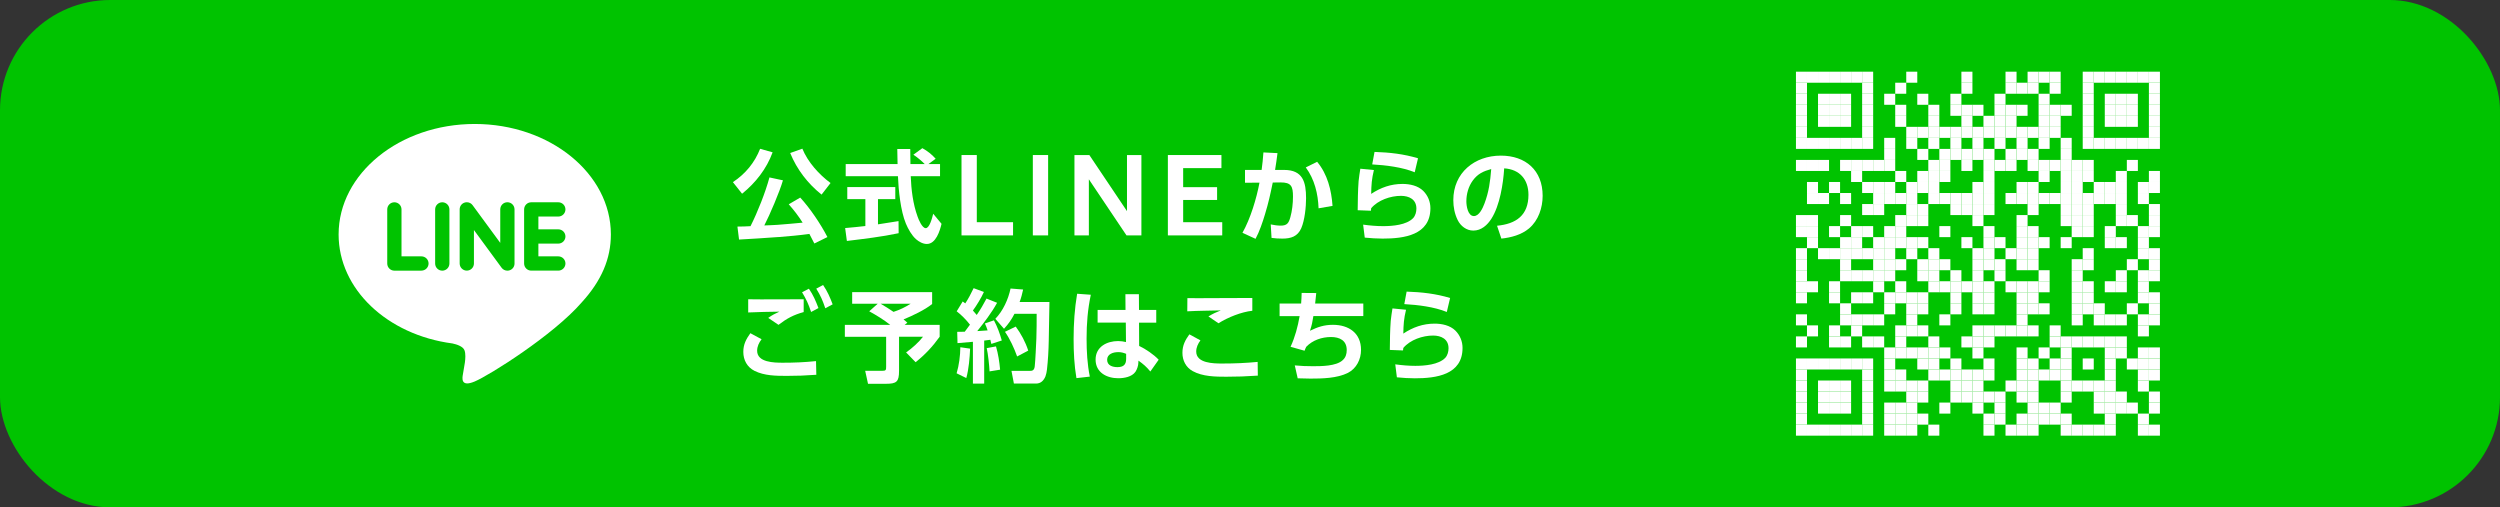 <?xml version="1.0" encoding="UTF-8"?>
<svg id="_レイヤー_2" data-name="レイヤー 2" xmlns="http://www.w3.org/2000/svg" width="680" height="138" viewBox="0 0 680 138">
  <rect x="0" y="0" width="680" height="138" fill="#333333" stroke="none"/>
  <g id="_レイヤー_1-2" data-name="レイヤー 1">
    <g>
      <rect width="680" height="138" rx="30" ry="30" fill="#00c300"/>
      <path d="M166.16,63.77c0-16.57-16.61-30.05-37.03-30.05s-37.03,13.48-37.03,30.05c0,14.85,13.18,27.3,30.97,29.65,1.21.26,2.85.8,3.26,1.83.37.93.25,2.4.12,3.35,0,0-.43,2.61-.53,3.17-.16.93-.75,3.66,3.21,1.99,3.95-1.66,21.33-12.56,29.09-21.5h0c5.37-5.88,7.94-11.86,7.94-18.49ZM114.63,73.62h-7.36c-1.07,0-1.94-.87-1.94-1.94v-14.72c0-1.07.87-1.94,1.94-1.94s1.94.87,1.94,1.94v12.77h5.42c1.07,0,1.94.87,1.94,1.94s-.87,1.94-1.94,1.94ZM122.24,71.68c0,1.07-.87,1.94-1.94,1.94s-1.94-.87-1.94-1.94v-14.72c0-1.07.87-1.94,1.94-1.94s1.94.87,1.94,1.94v14.72ZM139.95,71.68c0,.84-.53,1.58-1.33,1.84-.2.07-.41.1-.62.1-.61,0-1.19-.29-1.55-.78l-7.54-10.27v9.1c0,1.07-.87,1.94-1.94,1.94s-1.94-.87-1.94-1.94v-14.72c0-.84.53-1.58,1.33-1.84.2-.07.41-.1.62-.1.61,0,1.19.29,1.55.78l7.54,10.27v-9.11c0-1.07.87-1.94,1.94-1.94s1.94.87,1.94,1.94v14.72ZM151.86,62.38c1.07,0,1.94.87,1.94,1.94s-.87,1.94-1.94,1.94h-5.42v3.47h5.42c1.07,0,1.94.87,1.94,1.94s-.87,1.94-1.94,1.94h-7.36c-1.07,0-1.94-.87-1.94-1.94v-7.35h0v-7.36c0-1.07.87-1.94,1.94-1.94h7.36c1.07,0,1.94.87,1.94,1.94s-.87,1.94-1.94,1.94h-5.42v3.47h5.42Z" fill="#fff"/>
      <g>
        <path d="M201.84,52.69l-2.49-3.15c3.4-2.25,5.92-5.29,7.4-9.07l3.4.96c-1.64,4.49-4.6,8.27-8.3,11.26ZM211.78,64.47c-3.59.27-7.18.49-10.76.69l-.44-3.53c1.21,0,2.38-.05,3.56-.11,1.92-3.81,4.05-9.17,5.15-13.26l3.67.79c-.88,3.07-3.59,9.42-5.07,12.27,1.18-.05,2.36-.08,3.53-.16,2.3-.14,4.6-.41,6.9-.6-1.15-1.81-2.36-3.4-3.78-4.99l3.12-1.83c2.68,2.9,5.59,7.23,7.4,10.74l-3.56,1.75c-.44-.88-.88-1.75-1.34-2.6-2.79.38-5.59.63-8.38.85ZM214.93,41.62l3.31-1.18c1.48,3.64,4.55,7.04,7.67,9.34l-2.44,3.15c-3.75-2.99-6.71-6.82-8.54-11.31Z" fill="#fff"/>
        <path d="M235.39,54.17h-4.93v-3.29h13.06v3.29h-4.71v6.85c1.86-.27,3.73-.58,5.59-.88l.03,3.29c-4.66.99-9.39,1.53-14.08,2.11l-.47-3.51c1.83-.16,3.67-.33,5.5-.55v-7.31ZM255.69,44.64v3.29h-7.97c.14,3.64.6,7.53,1.86,10.98.27.79,1.23,3.15,2.22,3.15s1.7-2.55,2.03-3.92l2.27,2.74c-.46,1.92-1.53,5.48-4,5.48-1.07,0-2.14-.6-2.93-1.29-1.21-1.07-2.14-2.77-2.77-4.25-1.45-3.51-2-9.07-2.16-12.9h-14.21v-3.29h14.11c-.03-1.37-.08-2.74-.08-4.11h3.53c0,1.37.03,2.74.05,4.11h3.89c-.82-.85-2.11-1.92-3.09-2.55l2.44-1.78c1.4.77,2.58,1.7,3.62,2.88l-1.97,1.45h3.18Z" fill="#fff"/>
        <path d="M261.53,42.17h4.16v18.27h9.86v3.59h-14.02v-21.86Z" fill="#fff"/>
        <path d="M280.93,42.17h4.16v21.86h-4.16v-21.86Z" fill="#fff"/>
        <path d="M292.25,42.17h4.05l10.24,15.26v-15.26h3.92v21.86h-4.05l-10.24-15.26v15.26h-3.92v-21.86Z" fill="#fff"/>
        <path d="M317.66,42.17h14.57v3.56h-10.41v5.18h9.23v3.48h-9.23v6.05h10.63v3.59h-14.79v-21.86Z" fill="#fff"/>
        <path d="M344.08,58.28c-.63,2.11-1.53,4.77-2.57,6.68l-3.56-1.64c2.16-3.81,3.83-9.34,4.63-13.64l-3.94.03v-3.48h4.52c.22-1.59.38-3.15.49-4.77l3.83.19c-.19,1.53-.41,3.07-.66,4.57h2.46c5.09,0,5.97,3.29,5.97,7.7,0,2.38-.36,5.97-1.31,8.16-.99,2.25-2.82,2.82-5.12,2.82-.99,0-1.97-.05-2.96-.19l-.22-3.67c.88.19,1.81.33,2.71.33,1.78,0,2.19-.74,2.63-2.3.49-1.73.71-3.78.71-5.59,0-2.77-.44-3.89-3.42-3.86l-2.08.03c-.69,3.34-1.12,5.34-2.11,8.63ZM362.46,56l-3.81.66c-.14-3.94-1.1-7.92-3.48-11.12l3.09-1.53c2.82,3.37,3.89,7.7,4.19,12Z" fill="#fff"/>
        <path d="M373.7,46.25c-.6,2.49-.69,3.97-.74,6.49,2.6-1.73,5.37-2.71,8.52-2.71,1.97,0,4.19.46,5.64,1.89,1.26,1.26,1.95,2.93,1.95,4.71,0,7.34-7.2,8.27-12.98,8.27-1.62,0-3.26-.11-4.88-.27l-.44-3.53c1.81.25,3.64.41,5.45.41,2.52,0,6.35-.3,8.16-2.19.63-.69.88-1.7.88-2.6,0-2.49-2-3.45-4.19-3.45-2.85,0-6.24,1.15-8.11,3.37-.03.22-.05.47-.08.68l-3.59-.14c.03-2.63.05-5.29.25-7.92.11-1.12.3-2.25.47-3.37l3.7.36ZM385.7,43.05l-.9,3.81c-3.42-1.4-7.89-1.94-11.56-2.14l.63-3.4c4.16.14,7.86.55,11.83,1.73Z" fill="#fff"/>
        <path d="M407.2,61.4c5.2-.49,8.54-2.85,8.54-8.41,0-4.19-2.41-6.93-6.6-7.2-.27,4.22-1.18,10.08-3.48,13.7-1.1,1.73-2.74,3.23-4.93,3.23-1.83,0-3.45-1.23-4.25-2.88-.82-1.67-1.18-3.53-1.18-5.4,0-7.45,5.78-12.11,12.93-12.11,6.77,0,11.37,4.03,11.37,10.93,0,3.26-1.15,6.71-3.7,8.87-2.08,1.75-4.9,2.49-7.53,2.77l-1.18-3.51ZM400.6,49.1c-1.18,1.62-1.75,3.67-1.75,5.67,0,1.26.41,4,2.05,4,1.45,0,2.41-2.19,2.85-3.34,1.23-3.23,1.59-6.05,1.86-9.45-2.14.6-3.64,1.26-5.01,3.12Z" fill="#fff"/>
        <path d="M207.15,92.28c-.71.9-1.21,1.97-1.21,3.12,0,3.18,4.57,3.26,6.98,3.26,3.01,0,5.89-.11,9.04-.44l.08,3.72c-2.93.22-5.34.3-8,.3-2.96,0-6.13-.03-8.82-1.37-2-1.01-3.04-2.93-3.04-5.15,0-2.05.77-3.48,1.92-5.09l3.04,1.64ZM206.88,81.43c3.92,0,7.83,0,11.72-.03v3.48c-2.77.77-4.57,1.73-6.85,3.48l-2.79-1.89c1.01-.74,1.89-1.18,3.04-1.7-2.85.05-5.67.08-8.49.22v-3.59c1.12.03,2.25.03,3.37.03ZM220.02,78.53c1.18,1.7,1.86,3.34,2.6,5.26l-2,1.07c-.71-2.14-1.31-3.45-2.46-5.37l1.86-.96ZM223.88,77.52c1.18,1.73,1.86,3.31,2.6,5.26l-2,1.07c-.71-2.11-1.29-3.45-2.46-5.34l1.86-.99Z" fill="#fff"/>
        <path d="M231.79,82.61v-3.15h21.75v3.23c-2,1.62-5.39,3.21-7.78,4.19.36.27.71.6,1.04.9l-.74.58h9.53v3.23c-1.92,2.68-3.97,4.88-6.55,6.93l-2.58-2.66c1.59-1.1,3.42-2.74,4.6-4.27h-6.52v9.29c0,2.96-.66,3.51-3.56,3.51h-4.88l-.77-3.53h4.6c1.04,0,1.1-.19,1.1-1.15v-8.11h-11.23v-3.23h12.35c-1.78-1.42-3.73-2.6-5.72-3.7l2.3-2.05h-6.96ZM243.04,84.83c1.78-.6,3.07-1.21,4.66-2.22h-8.19c1.23.69,2.38,1.45,3.53,2.22Z" fill="#fff"/>
        <path d="M260.2,101.54c.66-2.19.99-4.79,1.01-7.09l2.66.38c-.11,2.49-.36,5.59-1.04,8l-2.63-1.29ZM260.23,84.66l1.62-2.66c.25.17.46.36.71.52.85-1.31,1.59-2.71,2.27-4.14l2.79,1.04c-.66,1.51-2,3.7-2.99,5.04.36.38.69.79,1.04,1.21,1.01-1.48,1.84-2.88,2.66-4.46l2.88,1.15c-1.53,2.77-3.45,5.26-5.4,7.7.93-.05,1.89-.11,2.82-.19-.22-.71-.44-1.23-.74-1.89l2.46-.85c.93,1.75,1.59,3.56,2.14,5.48l-2.85.93c-.08-.38-.16-.77-.27-1.12-.55.08-1.12.16-1.67.22v11.7h-3.07v-11.37c-1.4.14-2.79.25-4.19.36l-.08-3.07c.68,0,1.37,0,2.05-.03.49-.63.96-1.26,1.42-1.92-.99-1.29-2.33-2.66-3.62-3.64ZM269.16,101.02c-.08-1.67-.41-4.74-.77-6.33l2.52-.47c.6,2.05.93,4.19,1.12,6.33l-2.88.47ZM285.45,82.14c-.05,3.51-.14,7.01-.19,10.52-.05,2.63-.19,5.26-.49,7.89-.05.55-.22,1.31-.41,1.83-.46,1.12-1.26,1.95-2.55,1.95h-6.03l-.66-3.45h4.88c.74,0,1.31-.05,1.45-1.26.16-1.34.38-6.03.44-7.56.08-2.25.08-4.46.08-6.71h-6.03c-.82,1.59-1.62,2.74-2.85,4.08l-2.36-2.71c2.11-2.19,3.51-5.29,4.14-8.24l3.42.27c-.27,1.21-.52,2.25-.96,3.4h8.11ZM279.67,95.37l-3.01,1.59c-.79-2.22-1.97-4.79-3.31-6.71l2.93-1.42c1.45,1.97,2.66,4.22,3.4,6.55Z" fill="#fff"/>
        <path d="M296.7,80.17c-.85,4.08-1.15,7.81-1.15,11.94,0,3.48.19,6.93.88,10.33l-3.64.41c-.6-3.51-.77-7.09-.77-10.65,0-4.11.27-8.24.96-12.3l3.72.27ZM314.5,84.31v3.45h-4.68l.03,6.33c1.75.82,3.97,2.33,5.31,3.75l-2.27,3.21c-1.07-1.31-1.89-2-3.23-2.96l-.03.58c0,.77-.36,1.83-.79,2.46-.99,1.4-3.09,1.75-4.68,1.75-3.12,0-6.16-1.56-6.16-5.07s3.1-5.04,6.13-5.04c.77,0,1.4.11,2.14.27l-.05-5.29h-7.67v-3.45h7.59l-.03-4.27h3.67l.03,4.27h4.71ZM304.12,95.78c-1.29,0-2.98.49-2.98,2.08s1.53,2,2.79,2c1.56,0,2.38-.6,2.38-2.22v-1.4c-.74-.3-1.37-.47-2.19-.47Z" fill="#fff"/>
        <path d="M326.52,92.58c-.66.88-1.15,1.92-1.15,3.04,0,3.2,4.68,3.26,7.07,3.26,3.56,0,6.41-.14,9.64-.44l.05,3.73c-3.18.22-5.72.3-8.6.3s-6.41-.03-9.12-1.53c-1.84-1.01-2.79-2.88-2.79-4.96s.77-3.48,1.89-5.04l3.01,1.64ZM327.37,81.1c4.44,0,8.85-.03,13.26-.05v3.48c-2.93.3-6.71,1.81-9.2,3.4l-2.74-1.86c1.29-.77,2-1.1,3.37-1.64-3.04.08-6.08.08-9.12.25l.03-3.59c1.48,0,2.93.03,4.41.03Z" fill="#fff"/>
        <path d="M370.82,82.55v3.42h-13.58c-.25,1.56-.41,2.46-.93,4,2.11-1.04,3.89-1.62,6.25-1.62,4.3,0,7.64,2.25,7.64,6.82,0,2.57-1.23,5.04-3.56,6.25-2.96,1.48-6.96,1.56-10.22,1.56-1.15,0-2.3-.03-3.45-.08l-.79-3.51c1.64.16,3.26.22,4.9.22,2.3,0,6.38,0,8.13-1.64.82-.74,1.1-1.67,1.1-2.77,0-2.6-1.95-3.53-4.27-3.53-2.49,0-5.01.85-6.74,2.66-.19.38-.33.69-.46,1.07l-3.81-1.07c1.23-2.66,1.97-5.48,2.47-8.35h-5.45v-3.42h5.86c.08-.96.11-1.92.14-2.88l3.97.03c-.08.96-.19,1.92-.3,2.85h13.12Z" fill="#fff"/>
        <path d="M382.44,84.25c-.6,2.49-.69,3.97-.74,6.49,2.6-1.73,5.37-2.71,8.52-2.71,1.97,0,4.19.46,5.64,1.89,1.26,1.26,1.95,2.93,1.95,4.71,0,7.34-7.2,8.27-12.98,8.27-1.62,0-3.26-.11-4.88-.27l-.44-3.53c1.81.25,3.64.41,5.45.41,2.52,0,6.35-.3,8.16-2.19.63-.69.88-1.7.88-2.6,0-2.49-2-3.45-4.19-3.45-2.85,0-6.24,1.15-8.11,3.37-.03.22-.05.47-.08.68l-3.59-.14c.03-2.63.05-5.29.25-7.92.11-1.12.3-2.25.47-3.37l3.7.36ZM394.43,81.05l-.9,3.81c-3.42-1.4-7.89-1.94-11.56-2.14l.63-3.4c4.16.14,7.86.55,11.83,1.73Z" fill="#fff"/>
      </g>
      <g>
        <rect x="488.5" y="19.5" width="3" height="3" fill="#fff"/>
        <rect x="491.5" y="19.5" width="3" height="3" fill="#fff"/>
        <rect x="494.5" y="19.5" width="3" height="3" fill="#fff"/>
        <rect x="497.5" y="19.5" width="3" height="3" fill="#fff"/>
        <rect x="500.5" y="19.5" width="3" height="3" fill="#fff"/>
        <rect x="503.5" y="19.5" width="3" height="3" fill="#fff"/>
        <rect x="506.5" y="19.5" width="3" height="3" fill="#fff"/>
        <rect x="518.5" y="19.5" width="3" height="3" fill="#fff"/>
        <rect x="533.5" y="19.5" width="3" height="3" fill="#fff"/>
        <rect x="545.5" y="19.5" width="3" height="3" fill="#fff"/>
        <rect x="551.5" y="19.5" width="3" height="3" fill="#fff"/>
        <rect x="554.5" y="19.5" width="3" height="3" fill="#fff"/>
        <rect x="557.5" y="19.5" width="3" height="3" fill="#fff"/>
        <rect x="566.5" y="19.5" width="3" height="3" fill="#fff"/>
        <rect x="569.5" y="19.5" width="3" height="3" fill="#fff"/>
        <rect x="572.5" y="19.5" width="3" height="3" fill="#fff"/>
        <rect x="575.5" y="19.5" width="3" height="3" fill="#fff"/>
        <rect x="578.5" y="19.5" width="3" height="3" fill="#fff"/>
        <rect x="581.5" y="19.5" width="3" height="3" fill="#fff"/>
        <rect x="584.5" y="19.5" width="3" height="3" fill="#fff"/>
        <rect x="488.5" y="22.5" width="3" height="3" fill="#fff"/>
        <rect x="506.5" y="22.5" width="3" height="3" fill="#fff"/>
        <rect x="515.5" y="22.5" width="3" height="3" fill="#fff"/>
        <rect x="533.5" y="22.5" width="3" height="3" fill="#fff"/>
        <rect x="545.5" y="22.5" width="3" height="3" fill="#fff"/>
        <rect x="548.5" y="22.5" width="3" height="3" fill="#fff"/>
        <rect x="551.5" y="22.5" width="3" height="3" fill="#fff"/>
        <rect x="557.5" y="22.5" width="3" height="3" fill="#fff"/>
        <rect x="566.5" y="22.5" width="3" height="3" fill="#fff"/>
        <rect x="584.5" y="22.5" width="3" height="3" fill="#fff"/>
        <rect x="488.5" y="25.5" width="3" height="3" fill="#fff"/>
        <rect x="494.5" y="25.5" width="3" height="3" fill="#fff"/>
        <rect x="497.5" y="25.5" width="3" height="3" fill="#fff"/>
        <rect x="500.5" y="25.5" width="3" height="3" fill="#fff"/>
        <rect x="506.5" y="25.5" width="3" height="3" fill="#fff"/>
        <rect x="512.5" y="25.5" width="3" height="3" fill="#fff"/>
        <rect x="521.5" y="25.5" width="3" height="3" fill="#fff"/>
        <rect x="530.5" y="25.5" width="3" height="3" fill="#fff"/>
        <rect x="542.5" y="25.5" width="3" height="3" fill="#fff"/>
        <rect x="554.5" y="25.5" width="3" height="3" fill="#fff"/>
        <rect x="566.5" y="25.5" width="3" height="3" fill="#fff"/>
        <rect x="572.5" y="25.5" width="3" height="3" fill="#fff"/>
        <rect x="575.5" y="25.5" width="3" height="3" fill="#fff"/>
        <rect x="578.5" y="25.5" width="3" height="3" fill="#fff"/>
        <rect x="584.5" y="25.5" width="3" height="3" fill="#fff"/>
        <rect x="488.5" y="28.5" width="3" height="3" fill="#fff"/>
        <rect x="494.5" y="28.5" width="3" height="3" fill="#fff"/>
        <rect x="497.5" y="28.5" width="3" height="3" fill="#fff"/>
        <rect x="500.5" y="28.5" width="3" height="3" fill="#fff"/>
        <rect x="506.5" y="28.5" width="3" height="3" fill="#fff"/>
        <rect x="515.5" y="28.5" width="3" height="3" fill="#fff"/>
        <rect x="524.5" y="28.5" width="3" height="3" fill="#fff"/>
        <rect x="530.5" y="28.5" width="3" height="3" fill="#fff"/>
        <rect x="533.5" y="28.5" width="3" height="3" fill="#fff"/>
        <rect x="536.5" y="28.5" width="3" height="3" fill="#fff"/>
        <rect x="542.5" y="28.5" width="3" height="3" fill="#fff"/>
        <rect x="545.5" y="28.5" width="3" height="3" fill="#fff"/>
        <rect x="548.5" y="28.5" width="3" height="3" fill="#fff"/>
        <rect x="554.5" y="28.5" width="3" height="3" fill="#fff"/>
        <rect x="557.5" y="28.5" width="3" height="3" fill="#fff"/>
        <rect x="560.5" y="28.5" width="3" height="3" fill="#fff"/>
        <rect x="566.5" y="28.5" width="3" height="3" fill="#fff"/>
        <rect x="572.5" y="28.5" width="3" height="3" fill="#fff"/>
        <rect x="575.5" y="28.5" width="3" height="3" fill="#fff"/>
        <rect x="578.5" y="28.5" width="3" height="3" fill="#fff"/>
        <rect x="584.5" y="28.5" width="3" height="3" fill="#fff"/>
        <rect x="488.5" y="31.5" width="3" height="3" fill="#fff"/>
        <rect x="494.5" y="31.5" width="3" height="3" fill="#fff"/>
        <rect x="497.5" y="31.5" width="3" height="3" fill="#fff"/>
        <rect x="500.5" y="31.5" width="3" height="3" fill="#fff"/>
        <rect x="506.5" y="31.5" width="3" height="3" fill="#fff"/>
        <rect x="515.5" y="31.5" width="3" height="3" fill="#fff"/>
        <rect x="524.5" y="31.5" width="3" height="3" fill="#fff"/>
        <rect x="533.5" y="31.5" width="3" height="3" fill="#fff"/>
        <rect x="539.5" y="31.5" width="3" height="3" fill="#fff"/>
        <rect x="542.5" y="31.5" width="3" height="3" fill="#fff"/>
        <rect x="545.5" y="31.5" width="3" height="3" fill="#fff"/>
        <rect x="554.5" y="31.5" width="3" height="3" fill="#fff"/>
        <rect x="557.5" y="31.5" width="3" height="3" fill="#fff"/>
        <rect x="566.5" y="31.5" width="3" height="3" fill="#fff"/>
        <rect x="572.5" y="31.5" width="3" height="3" fill="#fff"/>
        <rect x="575.5" y="31.5" width="3" height="3" fill="#fff"/>
        <rect x="578.5" y="31.5" width="3" height="3" fill="#fff"/>
        <rect x="584.5" y="31.5" width="3" height="3" fill="#fff"/>
        <rect x="488.5" y="34.5" width="3" height="3" fill="#fff"/>
        <rect x="506.5" y="34.5" width="3" height="3" fill="#fff"/>
        <rect x="518.5" y="34.5" width="3" height="3" fill="#fff"/>
        <rect x="521.5" y="34.5" width="3" height="3" fill="#fff"/>
        <rect x="524.5" y="34.5" width="3" height="3" fill="#fff"/>
        <rect x="527.5" y="34.5" width="3" height="3" fill="#fff"/>
        <rect x="530.5" y="34.5" width="3" height="3" fill="#fff"/>
        <rect x="533.5" y="34.5" width="3" height="3" fill="#fff"/>
        <rect x="536.5" y="34.5" width="3" height="3" fill="#fff"/>
        <rect x="539.5" y="34.5" width="3" height="3" fill="#fff"/>
        <rect x="542.5" y="34.5" width="3" height="3" fill="#fff"/>
        <rect x="545.5" y="34.5" width="3" height="3" fill="#fff"/>
        <rect x="548.5" y="34.5" width="3" height="3" fill="#fff"/>
        <rect x="551.5" y="34.5" width="3" height="3" fill="#fff"/>
        <rect x="554.5" y="34.5" width="3" height="3" fill="#fff"/>
        <rect x="557.5" y="34.5" width="3" height="3" fill="#fff"/>
        <rect x="566.5" y="34.5" width="3" height="3" fill="#fff"/>
        <rect x="584.5" y="34.5" width="3" height="3" fill="#fff"/>
        <rect x="488.5" y="37.5" width="3" height="3" fill="#fff"/>
        <rect x="491.5" y="37.5" width="3" height="3" fill="#fff"/>
        <rect x="494.5" y="37.5" width="3" height="3" fill="#fff"/>
        <rect x="497.5" y="37.5" width="3" height="3" fill="#fff"/>
        <rect x="500.5" y="37.5" width="3" height="3" fill="#fff"/>
        <rect x="503.5" y="37.5" width="3" height="3" fill="#fff"/>
        <rect x="506.5" y="37.5" width="3" height="3" fill="#fff"/>
        <rect x="512.5" y="37.5" width="3" height="3" fill="#fff"/>
        <rect x="518.5" y="37.5" width="3" height="3" fill="#fff"/>
        <rect x="524.5" y="37.5" width="3" height="3" fill="#fff"/>
        <rect x="530.5" y="37.5" width="3" height="3" fill="#fff"/>
        <rect x="536.5" y="37.5" width="3" height="3" fill="#fff"/>
        <rect x="542.5" y="37.5" width="3" height="3" fill="#fff"/>
        <rect x="548.5" y="37.5" width="3" height="3" fill="#fff"/>
        <rect x="554.5" y="37.5" width="3" height="3" fill="#fff"/>
        <rect x="560.5" y="37.5" width="3" height="3" fill="#fff"/>
        <rect x="566.5" y="37.5" width="3" height="3" fill="#fff"/>
        <rect x="569.5" y="37.5" width="3" height="3" fill="#fff"/>
        <rect x="572.5" y="37.5" width="3" height="3" fill="#fff"/>
        <rect x="575.5" y="37.5" width="3" height="3" fill="#fff"/>
        <rect x="578.5" y="37.5" width="3" height="3" fill="#fff"/>
        <rect x="581.5" y="37.5" width="3" height="3" fill="#fff"/>
        <rect x="584.5" y="37.5" width="3" height="3" fill="#fff"/>
        <rect x="512.5" y="40.5" width="3" height="3" fill="#fff"/>
        <rect x="521.5" y="40.5" width="3" height="3" fill="#fff"/>
        <rect x="527.5" y="40.5" width="3" height="3" fill="#fff"/>
        <rect x="530.5" y="40.5" width="3" height="3" fill="#fff"/>
        <rect x="533.5" y="40.5" width="3" height="3" fill="#fff"/>
        <rect x="536.5" y="40.5" width="3" height="3" fill="#fff"/>
        <rect x="539.5" y="40.5" width="3" height="3" fill="#fff"/>
        <rect x="545.5" y="40.5" width="3" height="3" fill="#fff"/>
        <rect x="548.5" y="40.5" width="3" height="3" fill="#fff"/>
        <rect x="551.5" y="40.5" width="3" height="3" fill="#fff"/>
        <rect x="560.5" y="40.5" width="3" height="3" fill="#fff"/>
        <rect x="488.5" y="43.5" width="3" height="3" fill="#fff"/>
        <rect x="491.5" y="43.5" width="3" height="3" fill="#fff"/>
        <rect x="494.5" y="43.5" width="3" height="3" fill="#fff"/>
        <rect x="500.5" y="43.5" width="3" height="3" fill="#fff"/>
        <rect x="503.5" y="43.5" width="3" height="3" fill="#fff"/>
        <rect x="506.5" y="43.5" width="3" height="3" fill="#fff"/>
        <rect x="509.5" y="43.5" width="3" height="3" fill="#fff"/>
        <rect x="512.5" y="43.5" width="3" height="3" fill="#fff"/>
        <rect x="524.5" y="43.5" width="3" height="3" fill="#fff"/>
        <rect x="527.5" y="43.5" width="3" height="3" fill="#fff"/>
        <rect x="533.5" y="43.5" width="3" height="3" fill="#fff"/>
        <rect x="539.5" y="43.5" width="3" height="3" fill="#fff"/>
        <rect x="542.5" y="43.5" width="3" height="3" fill="#fff"/>
        <rect x="545.5" y="43.5" width="3" height="3" fill="#fff"/>
        <rect x="551.5" y="43.5" width="3" height="3" fill="#fff"/>
        <rect x="554.5" y="43.5" width="3" height="3" fill="#fff"/>
        <rect x="557.5" y="43.5" width="3" height="3" fill="#fff"/>
        <rect x="560.5" y="43.5" width="3" height="3" fill="#fff"/>
        <rect x="563.5" y="43.5" width="3" height="3" fill="#fff"/>
        <rect x="566.5" y="43.5" width="3" height="3" fill="#fff"/>
        <rect x="578.5" y="43.5" width="3" height="3" fill="#fff"/>
        <rect x="503.5" y="46.5" width="3" height="3" fill="#fff"/>
        <rect x="515.5" y="46.5" width="3" height="3" fill="#fff"/>
        <rect x="521.5" y="46.5" width="3" height="3" fill="#fff"/>
        <rect x="524.5" y="46.5" width="3" height="3" fill="#fff"/>
        <rect x="527.5" y="46.5" width="3" height="3" fill="#fff"/>
        <rect x="539.5" y="46.5" width="3" height="3" fill="#fff"/>
        <rect x="554.5" y="46.5" width="3" height="3" fill="#fff"/>
        <rect x="560.5" y="46.5" width="3" height="3" fill="#fff"/>
        <rect x="563.5" y="46.5" width="3" height="3" fill="#fff"/>
        <rect x="566.5" y="46.5" width="3" height="3" fill="#fff"/>
        <rect x="575.5" y="46.5" width="3" height="3" fill="#fff"/>
        <rect x="584.5" y="46.5" width="3" height="3" fill="#fff"/>
        <rect x="491.5" y="49.5" width="3" height="3" fill="#fff"/>
        <rect x="497.5" y="49.5" width="3" height="3" fill="#fff"/>
        <rect x="506.5" y="49.5" width="3" height="3" fill="#fff"/>
        <rect x="509.5" y="49.5" width="3" height="3" fill="#fff"/>
        <rect x="512.5" y="49.5" width="3" height="3" fill="#fff"/>
        <rect x="518.5" y="49.5" width="3" height="3" fill="#fff"/>
        <rect x="521.5" y="49.5" width="3" height="3" fill="#fff"/>
        <rect x="524.5" y="49.5" width="3" height="3" fill="#fff"/>
        <rect x="536.5" y="49.5" width="3" height="3" fill="#fff"/>
        <rect x="539.5" y="49.5" width="3" height="3" fill="#fff"/>
        <rect x="548.5" y="49.5" width="3" height="3" fill="#fff"/>
        <rect x="551.5" y="49.5" width="3" height="3" fill="#fff"/>
        <rect x="560.5" y="49.5" width="3" height="3" fill="#fff"/>
        <rect x="563.5" y="49.5" width="3" height="3" fill="#fff"/>
        <rect x="569.5" y="49.5" width="3" height="3" fill="#fff"/>
        <rect x="572.5" y="49.5" width="3" height="3" fill="#fff"/>
        <rect x="575.5" y="49.5" width="3" height="3" fill="#fff"/>
        <rect x="581.5" y="49.5" width="3" height="3" fill="#fff"/>
        <rect x="584.5" y="49.5" width="3" height="3" fill="#fff"/>
        <rect x="491.5" y="52.5" width="3" height="3" fill="#fff"/>
        <rect x="494.5" y="52.5" width="3" height="3" fill="#fff"/>
        <rect x="500.5" y="52.5" width="3" height="3" fill="#fff"/>
        <rect x="509.5" y="52.5" width="3" height="3" fill="#fff"/>
        <rect x="512.5" y="52.5" width="3" height="3" fill="#fff"/>
        <rect x="515.5" y="52.5" width="3" height="3" fill="#fff"/>
        <rect x="518.5" y="52.5" width="3" height="3" fill="#fff"/>
        <rect x="524.5" y="52.5" width="3" height="3" fill="#fff"/>
        <rect x="527.5" y="52.5" width="3" height="3" fill="#fff"/>
        <rect x="530.5" y="52.5" width="3" height="3" fill="#fff"/>
        <rect x="533.5" y="52.5" width="3" height="3" fill="#fff"/>
        <rect x="536.5" y="52.5" width="3" height="3" fill="#fff"/>
        <rect x="539.5" y="52.5" width="3" height="3" fill="#fff"/>
        <rect x="545.5" y="52.5" width="3" height="3" fill="#fff"/>
        <rect x="548.5" y="52.5" width="3" height="3" fill="#fff"/>
        <rect x="551.5" y="52.5" width="3" height="3" fill="#fff"/>
        <rect x="554.5" y="52.5" width="3" height="3" fill="#fff"/>
        <rect x="557.5" y="52.5" width="3" height="3" fill="#fff"/>
        <rect x="560.5" y="52.5" width="3" height="3" fill="#fff"/>
        <rect x="563.5" y="52.5" width="3" height="3" fill="#fff"/>
        <rect x="566.5" y="52.5" width="3" height="3" fill="#fff"/>
        <rect x="569.5" y="52.5" width="3" height="3" fill="#fff"/>
        <rect x="572.5" y="52.5" width="3" height="3" fill="#fff"/>
        <rect x="575.5" y="52.5" width="3" height="3" fill="#fff"/>
        <rect x="581.5" y="52.5" width="3" height="3" fill="#fff"/>
        <rect x="506.5" y="55.5" width="3" height="3" fill="#fff"/>
        <rect x="509.5" y="55.5" width="3" height="3" fill="#fff"/>
        <rect x="518.5" y="55.5" width="3" height="3" fill="#fff"/>
        <rect x="521.5" y="55.5" width="3" height="3" fill="#fff"/>
        <rect x="530.5" y="55.5" width="3" height="3" fill="#fff"/>
        <rect x="533.5" y="55.5" width="3" height="3" fill="#fff"/>
        <rect x="536.5" y="55.5" width="3" height="3" fill="#fff"/>
        <rect x="539.5" y="55.5" width="3" height="3" fill="#fff"/>
        <rect x="551.5" y="55.5" width="3" height="3" fill="#fff"/>
        <rect x="560.5" y="55.5" width="3" height="3" fill="#fff"/>
        <rect x="563.5" y="55.5" width="3" height="3" fill="#fff"/>
        <rect x="566.5" y="55.5" width="3" height="3" fill="#fff"/>
        <rect x="575.5" y="55.5" width="3" height="3" fill="#fff"/>
        <rect x="584.5" y="55.5" width="3" height="3" fill="#fff"/>
        <rect x="488.5" y="58.5" width="3" height="3" fill="#fff"/>
        <rect x="491.5" y="58.5" width="3" height="3" fill="#fff"/>
        <rect x="500.5" y="58.5" width="3" height="3" fill="#fff"/>
        <rect x="515.5" y="58.5" width="3" height="3" fill="#fff"/>
        <rect x="518.5" y="58.5" width="3" height="3" fill="#fff"/>
        <rect x="521.5" y="58.5" width="3" height="3" fill="#fff"/>
        <rect x="536.5" y="58.5" width="3" height="3" fill="#fff"/>
        <rect x="548.5" y="58.5" width="3" height="3" fill="#fff"/>
        <rect x="560.5" y="58.5" width="3" height="3" fill="#fff"/>
        <rect x="563.5" y="58.5" width="3" height="3" fill="#fff"/>
        <rect x="566.5" y="58.5" width="3" height="3" fill="#fff"/>
        <rect x="575.5" y="58.5" width="3" height="3" fill="#fff"/>
        <rect x="578.5" y="58.5" width="3" height="3" fill="#fff"/>
        <rect x="584.5" y="58.5" width="3" height="3" fill="#fff"/>
        <rect x="488.5" y="61.5" width="3" height="3" fill="#fff"/>
        <rect x="491.5" y="61.5" width="3" height="3" fill="#fff"/>
        <rect x="497.5" y="61.5" width="3" height="3" fill="#fff"/>
        <rect x="503.5" y="61.5" width="3" height="3" fill="#fff"/>
        <rect x="506.5" y="61.5" width="3" height="3" fill="#fff"/>
        <rect x="512.5" y="61.5" width="3" height="3" fill="#fff"/>
        <rect x="515.5" y="61.5" width="3" height="3" fill="#fff"/>
        <rect x="527.5" y="61.5" width="3" height="3" fill="#fff"/>
        <rect x="539.5" y="61.5" width="3" height="3" fill="#fff"/>
        <rect x="548.5" y="61.5" width="3" height="3" fill="#fff"/>
        <rect x="551.5" y="61.5" width="3" height="3" fill="#fff"/>
        <rect x="563.5" y="61.5" width="3" height="3" fill="#fff"/>
        <rect x="566.5" y="61.5" width="3" height="3" fill="#fff"/>
        <rect x="572.5" y="61.5" width="3" height="3" fill="#fff"/>
        <rect x="581.5" y="61.5" width="3" height="3" fill="#fff"/>
        <rect x="584.5" y="61.5" width="3" height="3" fill="#fff"/>
        <rect x="491.5" y="64.5" width="3" height="3" fill="#fff"/>
        <rect x="500.5" y="64.5" width="3" height="3" fill="#fff"/>
        <rect x="503.5" y="64.5" width="3" height="3" fill="#fff"/>
        <rect x="509.5" y="64.5" width="3" height="3" fill="#fff"/>
        <rect x="512.5" y="64.5" width="3" height="3" fill="#fff"/>
        <rect x="515.5" y="64.5" width="3" height="3" fill="#fff"/>
        <rect x="518.5" y="64.5" width="3" height="3" fill="#fff"/>
        <rect x="521.5" y="64.5" width="3" height="3" fill="#fff"/>
        <rect x="533.5" y="64.5" width="3" height="3" fill="#fff"/>
        <rect x="539.5" y="64.5" width="3" height="3" fill="#fff"/>
        <rect x="542.5" y="64.5" width="3" height="3" fill="#fff"/>
        <rect x="548.5" y="64.5" width="3" height="3" fill="#fff"/>
        <rect x="551.5" y="64.5" width="3" height="3" fill="#fff"/>
        <rect x="554.5" y="64.5" width="3" height="3" fill="#fff"/>
        <rect x="560.5" y="64.5" width="3" height="3" fill="#fff"/>
        <rect x="572.5" y="64.5" width="3" height="3" fill="#fff"/>
        <rect x="575.5" y="64.5" width="3" height="3" fill="#fff"/>
        <rect x="581.5" y="64.5" width="3" height="3" fill="#fff"/>
        <rect x="488.5" y="67.5" width="3" height="3" fill="#fff"/>
        <rect x="494.5" y="67.5" width="3" height="3" fill="#fff"/>
        <rect x="497.5" y="67.5" width="3" height="3" fill="#fff"/>
        <rect x="500.5" y="67.5" width="3" height="3" fill="#fff"/>
        <rect x="503.5" y="67.5" width="3" height="3" fill="#fff"/>
        <rect x="506.5" y="67.5" width="3" height="3" fill="#fff"/>
        <rect x="509.5" y="67.5" width="3" height="3" fill="#fff"/>
        <rect x="512.5" y="67.5" width="3" height="3" fill="#fff"/>
        <rect x="518.5" y="67.5" width="3" height="3" fill="#fff"/>
        <rect x="524.5" y="67.5" width="3" height="3" fill="#fff"/>
        <rect x="536.5" y="67.5" width="3" height="3" fill="#fff"/>
        <rect x="539.5" y="67.5" width="3" height="3" fill="#fff"/>
        <rect x="545.5" y="67.5" width="3" height="3" fill="#fff"/>
        <rect x="548.5" y="67.5" width="3" height="3" fill="#fff"/>
        <rect x="551.5" y="67.5" width="3" height="3" fill="#fff"/>
        <rect x="566.5" y="67.5" width="3" height="3" fill="#fff"/>
        <rect x="581.5" y="67.5" width="3" height="3" fill="#fff"/>
        <rect x="584.5" y="67.5" width="3" height="3" fill="#fff"/>
        <rect x="488.5" y="70.5" width="3" height="3" fill="#fff"/>
        <rect x="500.5" y="70.5" width="3" height="3" fill="#fff"/>
        <rect x="509.5" y="70.5" width="3" height="3" fill="#fff"/>
        <rect x="512.5" y="70.5" width="3" height="3" fill="#fff"/>
        <rect x="515.5" y="70.5" width="3" height="3" fill="#fff"/>
        <rect x="521.5" y="70.5" width="3" height="3" fill="#fff"/>
        <rect x="524.5" y="70.5" width="3" height="3" fill="#fff"/>
        <rect x="527.5" y="70.5" width="3" height="3" fill="#fff"/>
        <rect x="536.5" y="70.5" width="3" height="3" fill="#fff"/>
        <rect x="539.5" y="70.5" width="3" height="3" fill="#fff"/>
        <rect x="542.5" y="70.5" width="3" height="3" fill="#fff"/>
        <rect x="548.5" y="70.5" width="3" height="3" fill="#fff"/>
        <rect x="551.5" y="70.5" width="3" height="3" fill="#fff"/>
        <rect x="563.5" y="70.5" width="3" height="3" fill="#fff"/>
        <rect x="566.5" y="70.5" width="3" height="3" fill="#fff"/>
        <rect x="578.5" y="70.5" width="3" height="3" fill="#fff"/>
        <rect x="584.5" y="70.5" width="3" height="3" fill="#fff"/>
        <rect x="488.5" y="73.5" width="3" height="3" fill="#fff"/>
        <rect x="500.5" y="73.5" width="3" height="3" fill="#fff"/>
        <rect x="503.5" y="73.5" width="3" height="3" fill="#fff"/>
        <rect x="506.5" y="73.5" width="3" height="3" fill="#fff"/>
        <rect x="509.5" y="73.5" width="3" height="3" fill="#fff"/>
        <rect x="512.5" y="73.5" width="3" height="3" fill="#fff"/>
        <rect x="521.5" y="73.5" width="3" height="3" fill="#fff"/>
        <rect x="524.5" y="73.5" width="3" height="3" fill="#fff"/>
        <rect x="530.5" y="73.5" width="3" height="3" fill="#fff"/>
        <rect x="536.5" y="73.5" width="3" height="3" fill="#fff"/>
        <rect x="542.5" y="73.5" width="3" height="3" fill="#fff"/>
        <rect x="554.5" y="73.5" width="3" height="3" fill="#fff"/>
        <rect x="563.5" y="73.5" width="3" height="3" fill="#fff"/>
        <rect x="575.5" y="73.5" width="3" height="3" fill="#fff"/>
        <rect x="581.5" y="73.5" width="3" height="3" fill="#fff"/>
        <rect x="584.5" y="73.5" width="3" height="3" fill="#fff"/>
        <rect x="488.5" y="76.5" width="3" height="3" fill="#fff"/>
        <rect x="491.5" y="76.5" width="3" height="3" fill="#fff"/>
        <rect x="497.5" y="76.5" width="3" height="3" fill="#fff"/>
        <rect x="509.5" y="76.5" width="3" height="3" fill="#fff"/>
        <rect x="515.5" y="76.5" width="3" height="3" fill="#fff"/>
        <rect x="524.5" y="76.5" width="3" height="3" fill="#fff"/>
        <rect x="527.5" y="76.5" width="3" height="3" fill="#fff"/>
        <rect x="530.5" y="76.5" width="3" height="3" fill="#fff"/>
        <rect x="533.5" y="76.5" width="3" height="3" fill="#fff"/>
        <rect x="536.5" y="76.5" width="3" height="3" fill="#fff"/>
        <rect x="539.5" y="76.5" width="3" height="3" fill="#fff"/>
        <rect x="545.5" y="76.5" width="3" height="3" fill="#fff"/>
        <rect x="548.5" y="76.5" width="3" height="3" fill="#fff"/>
        <rect x="551.5" y="76.5" width="3" height="3" fill="#fff"/>
        <rect x="554.5" y="76.5" width="3" height="3" fill="#fff"/>
        <rect x="563.5" y="76.5" width="3" height="3" fill="#fff"/>
        <rect x="566.5" y="76.5" width="3" height="3" fill="#fff"/>
        <rect x="572.5" y="76.5" width="3" height="3" fill="#fff"/>
        <rect x="575.5" y="76.5" width="3" height="3" fill="#fff"/>
        <rect x="581.5" y="76.5" width="3" height="3" fill="#fff"/>
        <rect x="488.5" y="79.5" width="3" height="3" fill="#fff"/>
        <rect x="497.5" y="79.5" width="3" height="3" fill="#fff"/>
        <rect x="503.5" y="79.5" width="3" height="3" fill="#fff"/>
        <rect x="506.5" y="79.5" width="3" height="3" fill="#fff"/>
        <rect x="512.5" y="79.5" width="3" height="3" fill="#fff"/>
        <rect x="515.5" y="79.5" width="3" height="3" fill="#fff"/>
        <rect x="518.5" y="79.5" width="3" height="3" fill="#fff"/>
        <rect x="521.5" y="79.5" width="3" height="3" fill="#fff"/>
        <rect x="530.5" y="79.5" width="3" height="3" fill="#fff"/>
        <rect x="536.5" y="79.5" width="3" height="3" fill="#fff"/>
        <rect x="539.5" y="79.5" width="3" height="3" fill="#fff"/>
        <rect x="548.5" y="79.5" width="3" height="3" fill="#fff"/>
        <rect x="551.5" y="79.5" width="3" height="3" fill="#fff"/>
        <rect x="563.5" y="79.5" width="3" height="3" fill="#fff"/>
        <rect x="566.5" y="79.5" width="3" height="3" fill="#fff"/>
        <rect x="581.5" y="79.5" width="3" height="3" fill="#fff"/>
        <rect x="584.5" y="79.5" width="3" height="3" fill="#fff"/>
        <rect x="500.5" y="82.5" width="3" height="3" fill="#fff"/>
        <rect x="512.5" y="82.5" width="3" height="3" fill="#fff"/>
        <rect x="518.5" y="82.5" width="3" height="3" fill="#fff"/>
        <rect x="521.5" y="82.5" width="3" height="3" fill="#fff"/>
        <rect x="530.5" y="82.5" width="3" height="3" fill="#fff"/>
        <rect x="536.5" y="82.5" width="3" height="3" fill="#fff"/>
        <rect x="539.5" y="82.5" width="3" height="3" fill="#fff"/>
        <rect x="548.5" y="82.5" width="3" height="3" fill="#fff"/>
        <rect x="551.5" y="82.5" width="3" height="3" fill="#fff"/>
        <rect x="554.5" y="82.5" width="3" height="3" fill="#fff"/>
        <rect x="563.5" y="82.5" width="3" height="3" fill="#fff"/>
        <rect x="566.5" y="82.5" width="3" height="3" fill="#fff"/>
        <rect x="569.5" y="82.5" width="3" height="3" fill="#fff"/>
        <rect x="578.5" y="82.5" width="3" height="3" fill="#fff"/>
        <rect x="584.5" y="82.5" width="3" height="3" fill="#fff"/>
        <rect x="488.5" y="85.5" width="3" height="3" fill="#fff"/>
        <rect x="500.5" y="85.5" width="3" height="3" fill="#fff"/>
        <rect x="503.5" y="85.5" width="3" height="3" fill="#fff"/>
        <rect x="506.5" y="85.5" width="3" height="3" fill="#fff"/>
        <rect x="509.5" y="85.5" width="3" height="3" fill="#fff"/>
        <rect x="518.5" y="85.5" width="3" height="3" fill="#fff"/>
        <rect x="527.5" y="85.5" width="3" height="3" fill="#fff"/>
        <rect x="548.5" y="85.5" width="3" height="3" fill="#fff"/>
        <rect x="563.5" y="85.5" width="3" height="3" fill="#fff"/>
        <rect x="569.5" y="85.5" width="3" height="3" fill="#fff"/>
        <rect x="572.5" y="85.5" width="3" height="3" fill="#fff"/>
        <rect x="575.5" y="85.5" width="3" height="3" fill="#fff"/>
        <rect x="581.5" y="85.5" width="3" height="3" fill="#fff"/>
        <rect x="584.5" y="85.5" width="3" height="3" fill="#fff"/>
        <rect x="491.5" y="88.5" width="3" height="3" fill="#fff"/>
        <rect x="497.5" y="88.5" width="3" height="3" fill="#fff"/>
        <rect x="503.5" y="88.5" width="3" height="3" fill="#fff"/>
        <rect x="515.5" y="88.5" width="3" height="3" fill="#fff"/>
        <rect x="518.5" y="88.5" width="3" height="3" fill="#fff"/>
        <rect x="521.5" y="88.5" width="3" height="3" fill="#fff"/>
        <rect x="536.5" y="88.5" width="3" height="3" fill="#fff"/>
        <rect x="539.5" y="88.5" width="3" height="3" fill="#fff"/>
        <rect x="542.5" y="88.5" width="3" height="3" fill="#fff"/>
        <rect x="545.5" y="88.5" width="3" height="3" fill="#fff"/>
        <rect x="548.5" y="88.5" width="3" height="3" fill="#fff"/>
        <rect x="551.5" y="88.5" width="3" height="3" fill="#fff"/>
        <rect x="557.5" y="88.5" width="3" height="3" fill="#fff"/>
        <rect x="581.5" y="88.5" width="3" height="3" fill="#fff"/>
        <rect x="488.5" y="91.5" width="3" height="3" fill="#fff"/>
        <rect x="497.5" y="91.5" width="3" height="3" fill="#fff"/>
        <rect x="500.5" y="91.5" width="3" height="3" fill="#fff"/>
        <rect x="506.5" y="91.5" width="3" height="3" fill="#fff"/>
        <rect x="509.5" y="91.5" width="3" height="3" fill="#fff"/>
        <rect x="515.5" y="91.5" width="3" height="3" fill="#fff"/>
        <rect x="524.5" y="91.5" width="3" height="3" fill="#fff"/>
        <rect x="533.5" y="91.5" width="3" height="3" fill="#fff"/>
        <rect x="536.5" y="91.5" width="3" height="3" fill="#fff"/>
        <rect x="539.5" y="91.5" width="3" height="3" fill="#fff"/>
        <rect x="557.5" y="91.5" width="3" height="3" fill="#fff"/>
        <rect x="560.5" y="91.5" width="3" height="3" fill="#fff"/>
        <rect x="563.5" y="91.5" width="3" height="3" fill="#fff"/>
        <rect x="566.5" y="91.5" width="3" height="3" fill="#fff"/>
        <rect x="569.5" y="91.5" width="3" height="3" fill="#fff"/>
        <rect x="572.5" y="91.5" width="3" height="3" fill="#fff"/>
        <rect x="575.5" y="91.5" width="3" height="3" fill="#fff"/>
        <rect x="512.5" y="94.5" width="3" height="3" fill="#fff"/>
        <rect x="515.5" y="94.5" width="3" height="3" fill="#fff"/>
        <rect x="518.5" y="94.5" width="3" height="3" fill="#fff"/>
        <rect x="521.5" y="94.5" width="3" height="3" fill="#fff"/>
        <rect x="524.5" y="94.5" width="3" height="3" fill="#fff"/>
        <rect x="527.5" y="94.5" width="3" height="3" fill="#fff"/>
        <rect x="536.5" y="94.5" width="3" height="3" fill="#fff"/>
        <rect x="548.5" y="94.5" width="3" height="3" fill="#fff"/>
        <rect x="554.5" y="94.5" width="3" height="3" fill="#fff"/>
        <rect x="560.5" y="94.5" width="3" height="3" fill="#fff"/>
        <rect x="572.5" y="94.5" width="3" height="3" fill="#fff"/>
        <rect x="575.5" y="94.5" width="3" height="3" fill="#fff"/>
        <rect x="581.5" y="94.5" width="3" height="3" fill="#fff"/>
        <rect x="584.5" y="94.5" width="3" height="3" fill="#fff"/>
        <rect x="488.5" y="97.5" width="3" height="3" fill="#fff"/>
        <rect x="491.5" y="97.5" width="3" height="3" fill="#fff"/>
        <rect x="494.5" y="97.5" width="3" height="3" fill="#fff"/>
        <rect x="497.5" y="97.5" width="3" height="3" fill="#fff"/>
        <rect x="500.5" y="97.5" width="3" height="3" fill="#fff"/>
        <rect x="503.5" y="97.5" width="3" height="3" fill="#fff"/>
        <rect x="506.5" y="97.5" width="3" height="3" fill="#fff"/>
        <rect x="512.5" y="97.5" width="3" height="3" fill="#fff"/>
        <rect x="521.5" y="97.5" width="3" height="3" fill="#fff"/>
        <rect x="524.5" y="97.5" width="3" height="3" fill="#fff"/>
        <rect x="530.5" y="97.5" width="3" height="3" fill="#fff"/>
        <rect x="539.5" y="97.5" width="3" height="3" fill="#fff"/>
        <rect x="548.5" y="97.5" width="3" height="3" fill="#fff"/>
        <rect x="551.5" y="97.5" width="3" height="3" fill="#fff"/>
        <rect x="557.5" y="97.5" width="3" height="3" fill="#fff"/>
        <rect x="560.5" y="97.5" width="3" height="3" fill="#fff"/>
        <rect x="566.5" y="97.5" width="3" height="3" fill="#fff"/>
        <rect x="572.5" y="97.5" width="3" height="3" fill="#fff"/>
        <rect x="578.5" y="97.5" width="3" height="3" fill="#fff"/>
        <rect x="581.5" y="97.5" width="3" height="3" fill="#fff"/>
        <rect x="584.5" y="97.5" width="3" height="3" fill="#fff"/>
        <rect x="488.5" y="100.5" width="3" height="3" fill="#fff"/>
        <rect x="506.5" y="100.5" width="3" height="3" fill="#fff"/>
        <rect x="512.5" y="100.5" width="3" height="3" fill="#fff"/>
        <rect x="515.5" y="100.5" width="3" height="3" fill="#fff"/>
        <rect x="524.5" y="100.5" width="3" height="3" fill="#fff"/>
        <rect x="527.5" y="100.5" width="3" height="3" fill="#fff"/>
        <rect x="530.5" y="100.5" width="3" height="3" fill="#fff"/>
        <rect x="533.5" y="100.5" width="3" height="3" fill="#fff"/>
        <rect x="536.5" y="100.5" width="3" height="3" fill="#fff"/>
        <rect x="539.5" y="100.5" width="3" height="3" fill="#fff"/>
        <rect x="548.5" y="100.5" width="3" height="3" fill="#fff"/>
        <rect x="551.5" y="100.5" width="3" height="3" fill="#fff"/>
        <rect x="554.5" y="100.5" width="3" height="3" fill="#fff"/>
        <rect x="557.5" y="100.5" width="3" height="3" fill="#fff"/>
        <rect x="560.5" y="100.5" width="3" height="3" fill="#fff"/>
        <rect x="572.5" y="100.5" width="3" height="3" fill="#fff"/>
        <rect x="581.5" y="100.5" width="3" height="3" fill="#fff"/>
        <rect x="584.5" y="100.5" width="3" height="3" fill="#fff"/>
        <rect x="488.5" y="103.5" width="3" height="3" fill="#fff"/>
        <rect x="494.5" y="103.5" width="3" height="3" fill="#fff"/>
        <rect x="497.5" y="103.5" width="3" height="3" fill="#fff"/>
        <rect x="500.5" y="103.5" width="3" height="3" fill="#fff"/>
        <rect x="506.5" y="103.5" width="3" height="3" fill="#fff"/>
        <rect x="512.5" y="103.5" width="3" height="3" fill="#fff"/>
        <rect x="515.5" y="103.5" width="3" height="3" fill="#fff"/>
        <rect x="518.5" y="103.5" width="3" height="3" fill="#fff"/>
        <rect x="521.5" y="103.5" width="3" height="3" fill="#fff"/>
        <rect x="530.5" y="103.5" width="3" height="3" fill="#fff"/>
        <rect x="533.5" y="103.5" width="3" height="3" fill="#fff"/>
        <rect x="536.5" y="103.5" width="3" height="3" fill="#fff"/>
        <rect x="545.5" y="103.5" width="3" height="3" fill="#fff"/>
        <rect x="548.5" y="103.5" width="3" height="3" fill="#fff"/>
        <rect x="551.5" y="103.5" width="3" height="3" fill="#fff"/>
        <rect x="560.5" y="103.5" width="3" height="3" fill="#fff"/>
        <rect x="563.5" y="103.5" width="3" height="3" fill="#fff"/>
        <rect x="566.5" y="103.5" width="3" height="3" fill="#fff"/>
        <rect x="569.5" y="103.5" width="3" height="3" fill="#fff"/>
        <rect x="572.5" y="103.5" width="3" height="3" fill="#fff"/>
        <rect x="581.5" y="103.5" width="3" height="3" fill="#fff"/>
        <rect x="488.5" y="106.5" width="3" height="3" fill="#fff"/>
        <rect x="494.5" y="106.5" width="3" height="3" fill="#fff"/>
        <rect x="497.5" y="106.5" width="3" height="3" fill="#fff"/>
        <rect x="500.5" y="106.5" width="3" height="3" fill="#fff"/>
        <rect x="506.5" y="106.5" width="3" height="3" fill="#fff"/>
        <rect x="518.5" y="106.5" width="3" height="3" fill="#fff"/>
        <rect x="521.5" y="106.5" width="3" height="3" fill="#fff"/>
        <rect x="530.5" y="106.5" width="3" height="3" fill="#fff"/>
        <rect x="533.5" y="106.5" width="3" height="3" fill="#fff"/>
        <rect x="536.5" y="106.5" width="3" height="3" fill="#fff"/>
        <rect x="539.5" y="106.5" width="3" height="3" fill="#fff"/>
        <rect x="542.5" y="106.5" width="3" height="3" fill="#fff"/>
        <rect x="548.5" y="106.5" width="3" height="3" fill="#fff"/>
        <rect x="551.5" y="106.5" width="3" height="3" fill="#fff"/>
        <rect x="560.5" y="106.5" width="3" height="3" fill="#fff"/>
        <rect x="569.5" y="106.5" width="3" height="3" fill="#fff"/>
        <rect x="572.5" y="106.5" width="3" height="3" fill="#fff"/>
        <rect x="575.5" y="106.5" width="3" height="3" fill="#fff"/>
        <rect x="584.5" y="106.5" width="3" height="3" fill="#fff"/>
        <rect x="488.5" y="109.5" width="3" height="3" fill="#fff"/>
        <rect x="494.5" y="109.5" width="3" height="3" fill="#fff"/>
        <rect x="497.5" y="109.5" width="3" height="3" fill="#fff"/>
        <rect x="500.5" y="109.5" width="3" height="3" fill="#fff"/>
        <rect x="506.5" y="109.5" width="3" height="3" fill="#fff"/>
        <rect x="512.5" y="109.5" width="3" height="3" fill="#fff"/>
        <rect x="515.5" y="109.5" width="3" height="3" fill="#fff"/>
        <rect x="518.5" y="109.5" width="3" height="3" fill="#fff"/>
        <rect x="527.5" y="109.5" width="3" height="3" fill="#fff"/>
        <rect x="536.5" y="109.5" width="3" height="3" fill="#fff"/>
        <rect x="542.5" y="109.5" width="3" height="3" fill="#fff"/>
        <rect x="551.5" y="109.5" width="3" height="3" fill="#fff"/>
        <rect x="554.5" y="109.5" width="3" height="3" fill="#fff"/>
        <rect x="557.5" y="109.5" width="3" height="3" fill="#fff"/>
        <rect x="569.5" y="109.5" width="3" height="3" fill="#fff"/>
        <rect x="572.5" y="109.5" width="3" height="3" fill="#fff"/>
        <rect x="575.5" y="109.5" width="3" height="3" fill="#fff"/>
        <rect x="578.5" y="109.5" width="3" height="3" fill="#fff"/>
        <rect x="584.5" y="109.5" width="3" height="3" fill="#fff"/>
        <rect x="488.5" y="112.5" width="3" height="3" fill="#fff"/>
        <rect x="506.5" y="112.5" width="3" height="3" fill="#fff"/>
        <rect x="512.5" y="112.5" width="3" height="3" fill="#fff"/>
        <rect x="515.5" y="112.5" width="3" height="3" fill="#fff"/>
        <rect x="518.5" y="112.5" width="3" height="3" fill="#fff"/>
        <rect x="521.5" y="112.5" width="3" height="3" fill="#fff"/>
        <rect x="539.5" y="112.5" width="3" height="3" fill="#fff"/>
        <rect x="542.5" y="112.5" width="3" height="3" fill="#fff"/>
        <rect x="548.5" y="112.5" width="3" height="3" fill="#fff"/>
        <rect x="551.5" y="112.5" width="3" height="3" fill="#fff"/>
        <rect x="554.5" y="112.5" width="3" height="3" fill="#fff"/>
        <rect x="557.5" y="112.5" width="3" height="3" fill="#fff"/>
        <rect x="560.5" y="112.5" width="3" height="3" fill="#fff"/>
        <rect x="572.5" y="112.5" width="3" height="3" fill="#fff"/>
        <rect x="581.5" y="112.5" width="3" height="3" fill="#fff"/>
        <rect x="488.5" y="115.5" width="3" height="3" fill="#fff"/>
        <rect x="491.5" y="115.5" width="3" height="3" fill="#fff"/>
        <rect x="494.5" y="115.5" width="3" height="3" fill="#fff"/>
        <rect x="497.5" y="115.5" width="3" height="3" fill="#fff"/>
        <rect x="500.5" y="115.5" width="3" height="3" fill="#fff"/>
        <rect x="503.5" y="115.5" width="3" height="3" fill="#fff"/>
        <rect x="506.5" y="115.5" width="3" height="3" fill="#fff"/>
        <rect x="512.5" y="115.5" width="3" height="3" fill="#fff"/>
        <rect x="515.5" y="115.5" width="3" height="3" fill="#fff"/>
        <rect x="518.5" y="115.5" width="3" height="3" fill="#fff"/>
        <rect x="524.5" y="115.5" width="3" height="3" fill="#fff"/>
        <rect x="539.5" y="115.5" width="3" height="3" fill="#fff"/>
        <rect x="545.5" y="115.5" width="3" height="3" fill="#fff"/>
        <rect x="548.5" y="115.5" width="3" height="3" fill="#fff"/>
        <rect x="551.5" y="115.5" width="3" height="3" fill="#fff"/>
        <rect x="560.5" y="115.5" width="3" height="3" fill="#fff"/>
        <rect x="563.5" y="115.5" width="3" height="3" fill="#fff"/>
        <rect x="566.5" y="115.5" width="3" height="3" fill="#fff"/>
        <rect x="569.5" y="115.5" width="3" height="3" fill="#fff"/>
        <rect x="572.5" y="115.5" width="3" height="3" fill="#fff"/>
        <rect x="581.5" y="115.5" width="3" height="3" fill="#fff"/>
        <rect x="584.5" y="115.5" width="3" height="3" fill="#fff"/>
      </g>
    </g>
  </g>
</svg>